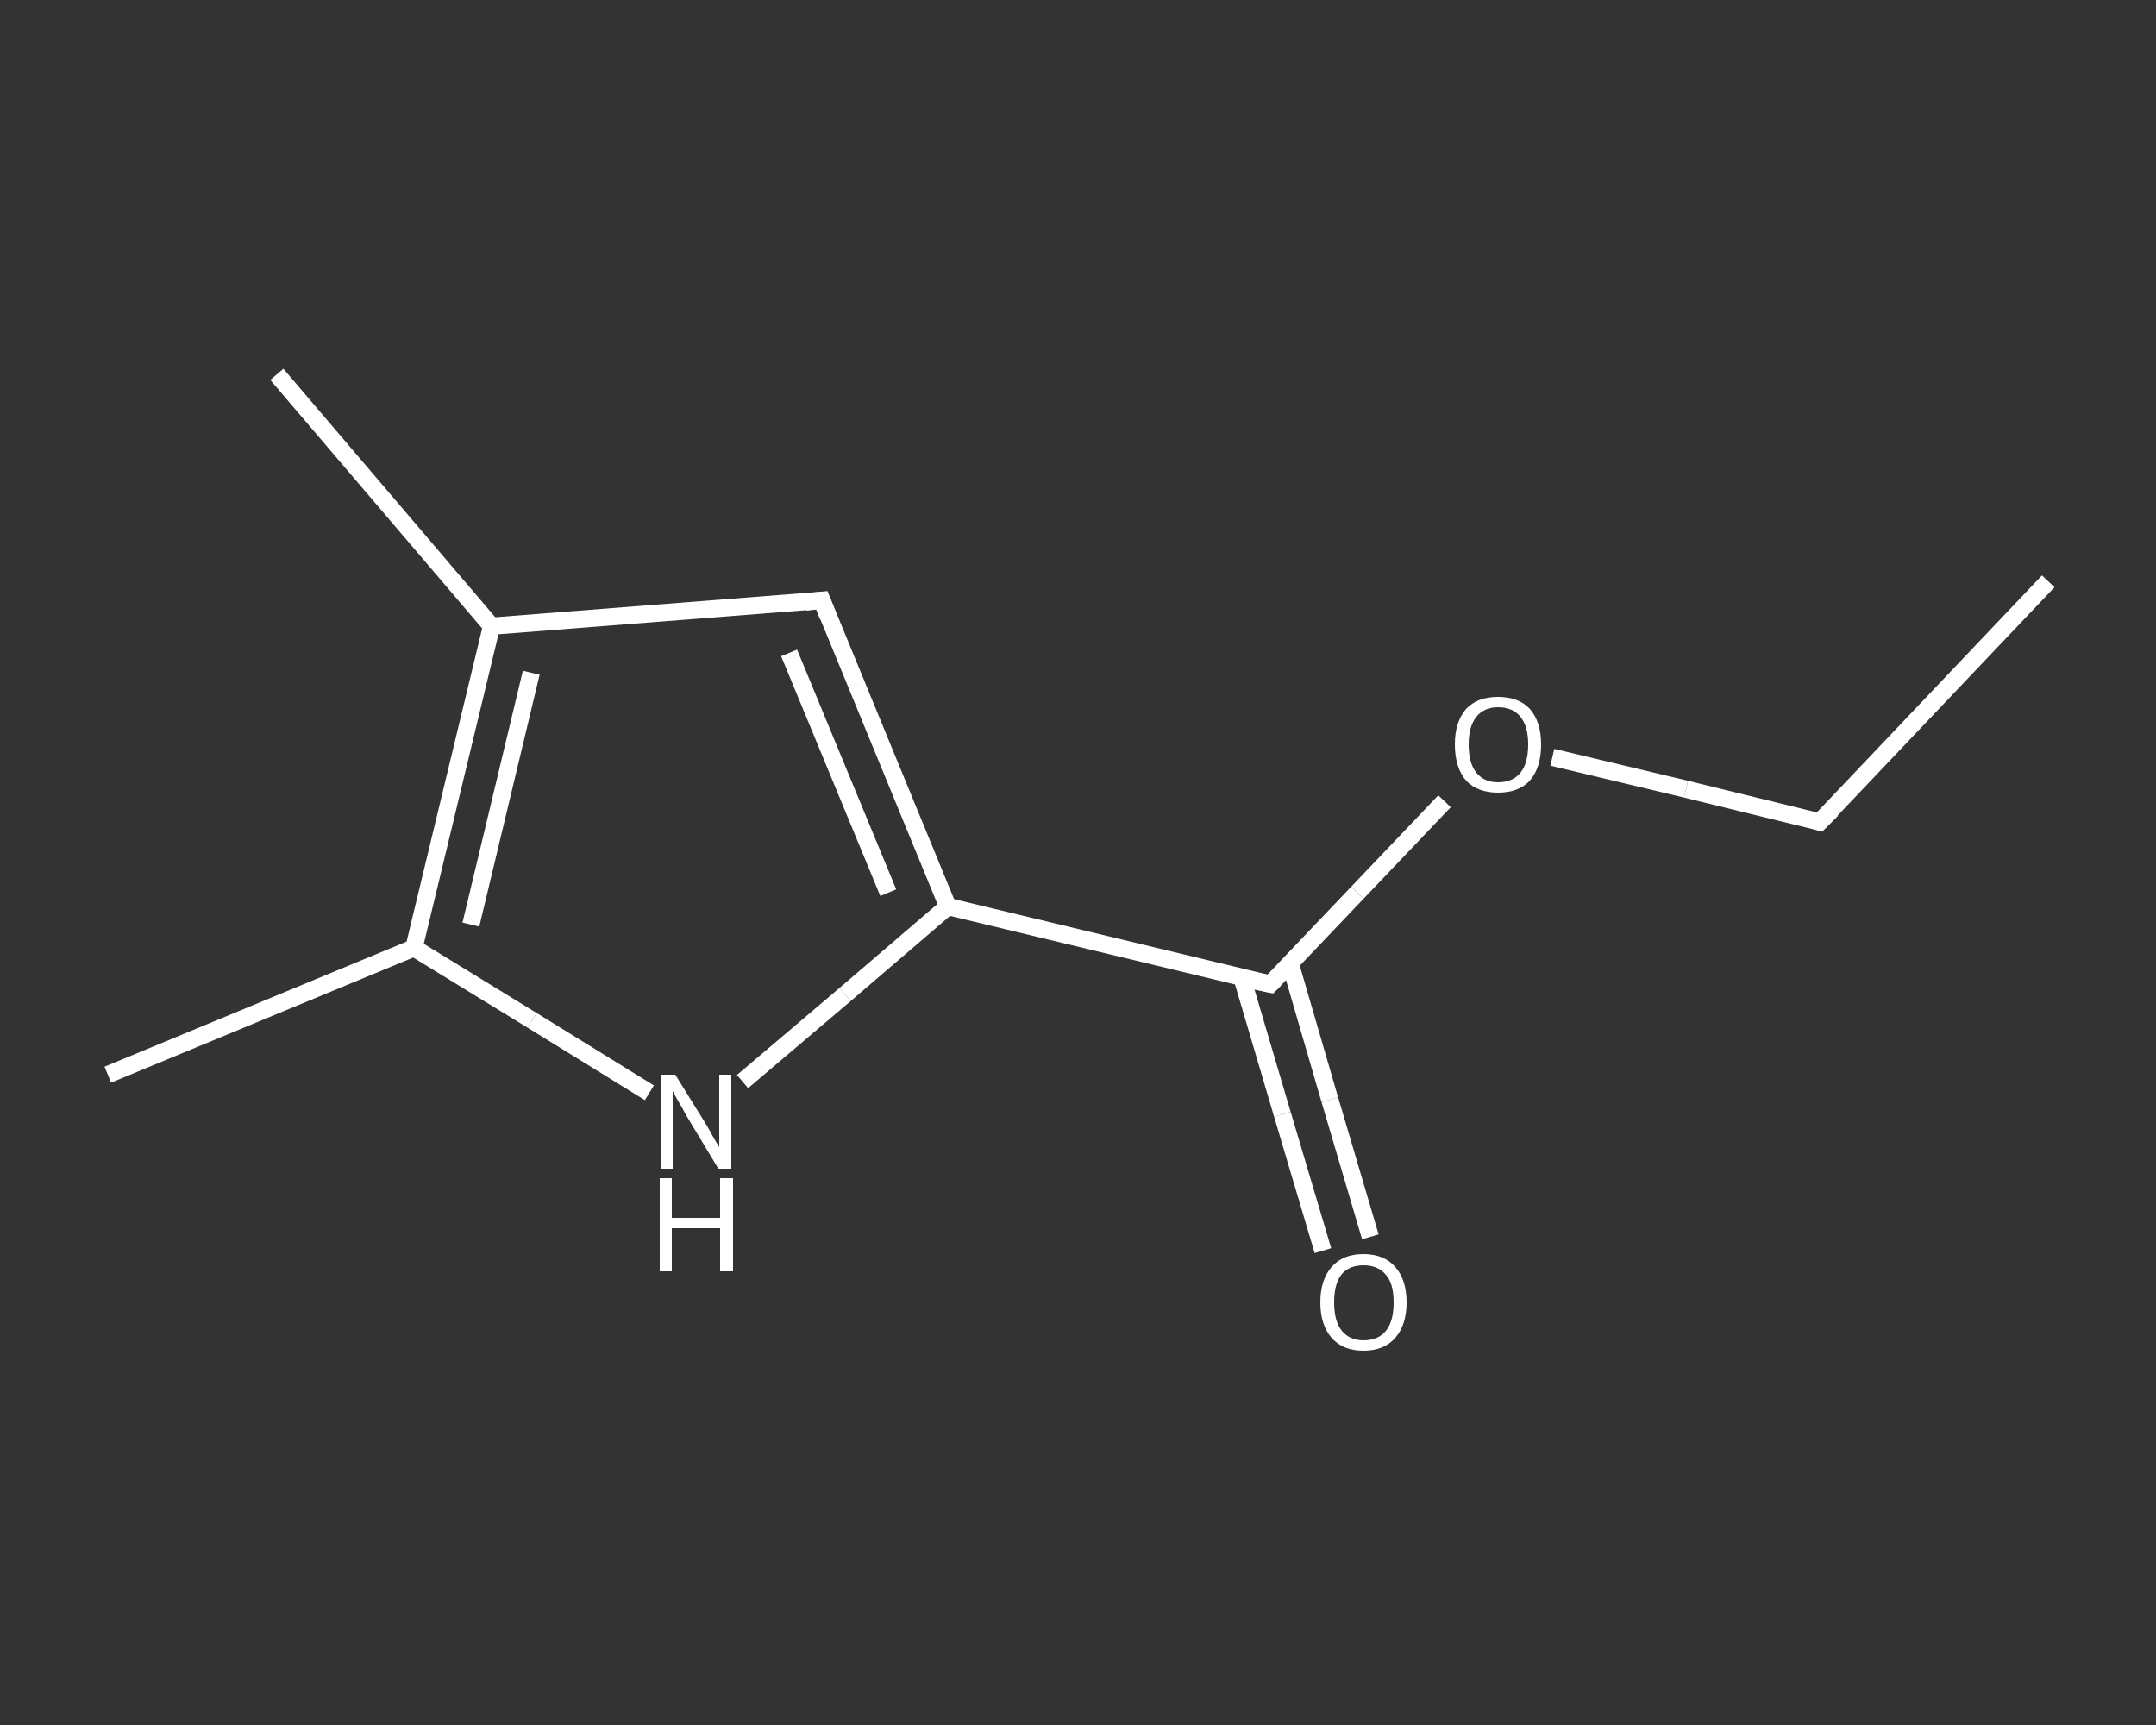 <?xml version='1.0' encoding='iso-8859-1'?>
<svg version='1.1' baseProfile='full'
              xmlns='http://www.w3.org/2000/svg'
                      xmlns:rdkit='http://www.rdkit.org/xml'
                      xmlns:xlink='http://www.w3.org/1999/xlink'
                  xml:space='preserve'
width='250px' height='200px' viewBox='0 0 250 200'>
<rect x="0" y="0" width="250" height="200" fill="#333333" stroke="none"/>
<!-- END OF HEADER -->
<rect style='opacity:1.0;fill:transparent;stroke:none' width='250.0' height='200.0' x='0.0' y='0.0'> </rect>
<path class='bond-0 atom-0 atom-1' d='M 237.5,67.4 L 211.0,95.3' style='fill:none;fill-rule:evenodd;stroke:#FFFFFF;stroke-width:2.0px;stroke-linecap:butt;stroke-linejoin:miter;stroke-opacity:1' />
<path class='bond-1 atom-1 atom-2' d='M 211.0,95.3 L 195.5,91.5' style='fill:none;fill-rule:evenodd;stroke:#FFFFFF;stroke-width:2.0px;stroke-linecap:butt;stroke-linejoin:miter;stroke-opacity:1' />
<path class='bond-1 atom-1 atom-2' d='M 195.5,91.5 L 180.0,87.8' style='fill:none;fill-rule:evenodd;stroke:#FFFFFF;stroke-width:2.0px;stroke-linecap:butt;stroke-linejoin:miter;stroke-opacity:1' />
<path class='bond-2 atom-2 atom-3' d='M 167.5,92.9 L 157.4,103.5' style='fill:none;fill-rule:evenodd;stroke:#FFFFFF;stroke-width:2.0px;stroke-linecap:butt;stroke-linejoin:miter;stroke-opacity:1' />
<path class='bond-2 atom-2 atom-3' d='M 157.4,103.5 L 147.3,114.1' style='fill:none;fill-rule:evenodd;stroke:#FFFFFF;stroke-width:2.0px;stroke-linecap:butt;stroke-linejoin:miter;stroke-opacity:1' />
<path class='bond-3 atom-3 atom-4' d='M 144.0,113.3 L 148.7,129.2' style='fill:none;fill-rule:evenodd;stroke:#FFFFFF;stroke-width:2.0px;stroke-linecap:butt;stroke-linejoin:miter;stroke-opacity:1' />
<path class='bond-3 atom-3 atom-4' d='M 148.7,129.2 L 153.4,145.0' style='fill:none;fill-rule:evenodd;stroke:#FFFFFF;stroke-width:2.0px;stroke-linecap:butt;stroke-linejoin:miter;stroke-opacity:1' />
<path class='bond-3 atom-3 atom-4' d='M 149.6,111.7 L 154.2,127.5' style='fill:none;fill-rule:evenodd;stroke:#FFFFFF;stroke-width:2.0px;stroke-linecap:butt;stroke-linejoin:miter;stroke-opacity:1' />
<path class='bond-3 atom-3 atom-4' d='M 154.2,127.5 L 158.9,143.4' style='fill:none;fill-rule:evenodd;stroke:#FFFFFF;stroke-width:2.0px;stroke-linecap:butt;stroke-linejoin:miter;stroke-opacity:1' />
<path class='bond-4 atom-3 atom-5' d='M 147.3,114.1 L 109.9,105.1' style='fill:none;fill-rule:evenodd;stroke:#FFFFFF;stroke-width:2.0px;stroke-linecap:butt;stroke-linejoin:miter;stroke-opacity:1' />
<path class='bond-5 atom-5 atom-6' d='M 109.9,105.1 L 95.3,69.6' style='fill:none;fill-rule:evenodd;stroke:#FFFFFF;stroke-width:2.0px;stroke-linecap:butt;stroke-linejoin:miter;stroke-opacity:1' />
<path class='bond-5 atom-5 atom-6' d='M 103.0,103.5 L 91.5,75.7' style='fill:none;fill-rule:evenodd;stroke:#FFFFFF;stroke-width:2.0px;stroke-linecap:butt;stroke-linejoin:miter;stroke-opacity:1' />
<path class='bond-6 atom-6 atom-7' d='M 95.3,69.6 L 57.0,72.6' style='fill:none;fill-rule:evenodd;stroke:#FFFFFF;stroke-width:2.0px;stroke-linecap:butt;stroke-linejoin:miter;stroke-opacity:1' />
<path class='bond-7 atom-7 atom-8' d='M 57.0,72.6 L 32.1,43.4' style='fill:none;fill-rule:evenodd;stroke:#FFFFFF;stroke-width:2.0px;stroke-linecap:butt;stroke-linejoin:miter;stroke-opacity:1' />
<path class='bond-8 atom-7 atom-9' d='M 57.0,72.6 L 48.0,109.9' style='fill:none;fill-rule:evenodd;stroke:#FFFFFF;stroke-width:2.0px;stroke-linecap:butt;stroke-linejoin:miter;stroke-opacity:1' />
<path class='bond-8 atom-7 atom-9' d='M 61.6,78.0 L 54.6,107.2' style='fill:none;fill-rule:evenodd;stroke:#FFFFFF;stroke-width:2.0px;stroke-linecap:butt;stroke-linejoin:miter;stroke-opacity:1' />
<path class='bond-9 atom-9 atom-10' d='M 48.0,109.9 L 12.5,124.6' style='fill:none;fill-rule:evenodd;stroke:#FFFFFF;stroke-width:2.0px;stroke-linecap:butt;stroke-linejoin:miter;stroke-opacity:1' />
<path class='bond-10 atom-9 atom-11' d='M 48.0,109.9 L 61.7,118.3' style='fill:none;fill-rule:evenodd;stroke:#FFFFFF;stroke-width:2.0px;stroke-linecap:butt;stroke-linejoin:miter;stroke-opacity:1' />
<path class='bond-10 atom-9 atom-11' d='M 61.7,118.3 L 75.3,126.7' style='fill:none;fill-rule:evenodd;stroke:#FFFFFF;stroke-width:2.0px;stroke-linecap:butt;stroke-linejoin:miter;stroke-opacity:1' />
<path class='bond-11 atom-11 atom-5' d='M 86.1,125.4 L 98.0,115.3' style='fill:none;fill-rule:evenodd;stroke:#FFFFFF;stroke-width:2.0px;stroke-linecap:butt;stroke-linejoin:miter;stroke-opacity:1' />
<path class='bond-11 atom-11 atom-5' d='M 98.0,115.3 L 109.9,105.1' style='fill:none;fill-rule:evenodd;stroke:#FFFFFF;stroke-width:2.0px;stroke-linecap:butt;stroke-linejoin:miter;stroke-opacity:1' />
<path d='M 212.4,93.9 L 211.0,95.3 L 210.3,95.1' style='fill:none;stroke:#FFFFFF;stroke-width:2.0px;stroke-linecap:butt;stroke-linejoin:miter;stroke-opacity:1;' />
<path d='M 147.8,113.6 L 147.3,114.1 L 145.4,113.7' style='fill:none;stroke:#FFFFFF;stroke-width:2.0px;stroke-linecap:butt;stroke-linejoin:miter;stroke-opacity:1;' />
<path d='M 96.0,71.4 L 95.3,69.6 L 93.4,69.8' style='fill:none;stroke:#FFFFFF;stroke-width:2.0px;stroke-linecap:butt;stroke-linejoin:miter;stroke-opacity:1;' />
<path class='atom-2' d='M 168.7 86.3
Q 168.7 83.7, 170.0 82.2
Q 171.3 80.8, 173.7 80.8
Q 176.1 80.8, 177.4 82.2
Q 178.7 83.7, 178.7 86.3
Q 178.7 89.0, 177.4 90.5
Q 176.1 91.9, 173.7 91.9
Q 171.3 91.9, 170.0 90.5
Q 168.7 89.0, 168.7 86.3
M 173.7 90.7
Q 175.4 90.7, 176.3 89.6
Q 177.2 88.5, 177.2 86.3
Q 177.2 84.2, 176.3 83.1
Q 175.4 82.0, 173.7 82.0
Q 172.1 82.0, 171.2 83.1
Q 170.3 84.2, 170.3 86.3
Q 170.3 88.5, 171.2 89.6
Q 172.1 90.7, 173.7 90.7
' fill='#FFFFFF'/>
<path class='atom-4' d='M 153.1 151.0
Q 153.1 148.4, 154.4 146.9
Q 155.7 145.4, 158.1 145.4
Q 160.5 145.4, 161.8 146.9
Q 163.1 148.4, 163.1 151.0
Q 163.1 153.6, 161.8 155.1
Q 160.5 156.6, 158.1 156.6
Q 155.7 156.6, 154.4 155.1
Q 153.1 153.6, 153.1 151.0
M 158.1 155.4
Q 159.8 155.4, 160.7 154.3
Q 161.6 153.2, 161.6 151.0
Q 161.6 148.8, 160.7 147.8
Q 159.8 146.7, 158.1 146.7
Q 156.5 146.7, 155.6 147.7
Q 154.7 148.8, 154.7 151.0
Q 154.7 153.2, 155.6 154.3
Q 156.5 155.4, 158.1 155.4
' fill='#FFFFFF'/>
<path class='atom-11' d='M 78.3 124.6
L 81.9 130.4
Q 82.2 130.9, 82.8 132.0
Q 83.4 133.0, 83.4 133.0
L 83.4 124.6
L 84.8 124.6
L 84.8 135.5
L 83.3 135.5
L 79.5 129.2
Q 79.1 128.4, 78.6 127.6
Q 78.1 126.7, 78.0 126.5
L 78.0 135.5
L 76.6 135.5
L 76.6 124.6
L 78.3 124.6
' fill='#FFFFFF'/>
<path class='atom-11' d='M 76.5 136.6
L 77.9 136.6
L 77.9 141.2
L 83.5 141.2
L 83.5 136.6
L 85.0 136.6
L 85.0 147.4
L 83.5 147.4
L 83.5 142.4
L 77.9 142.4
L 77.9 147.4
L 76.5 147.4
L 76.5 136.6
' fill='#FFFFFF'/>
</svg>
